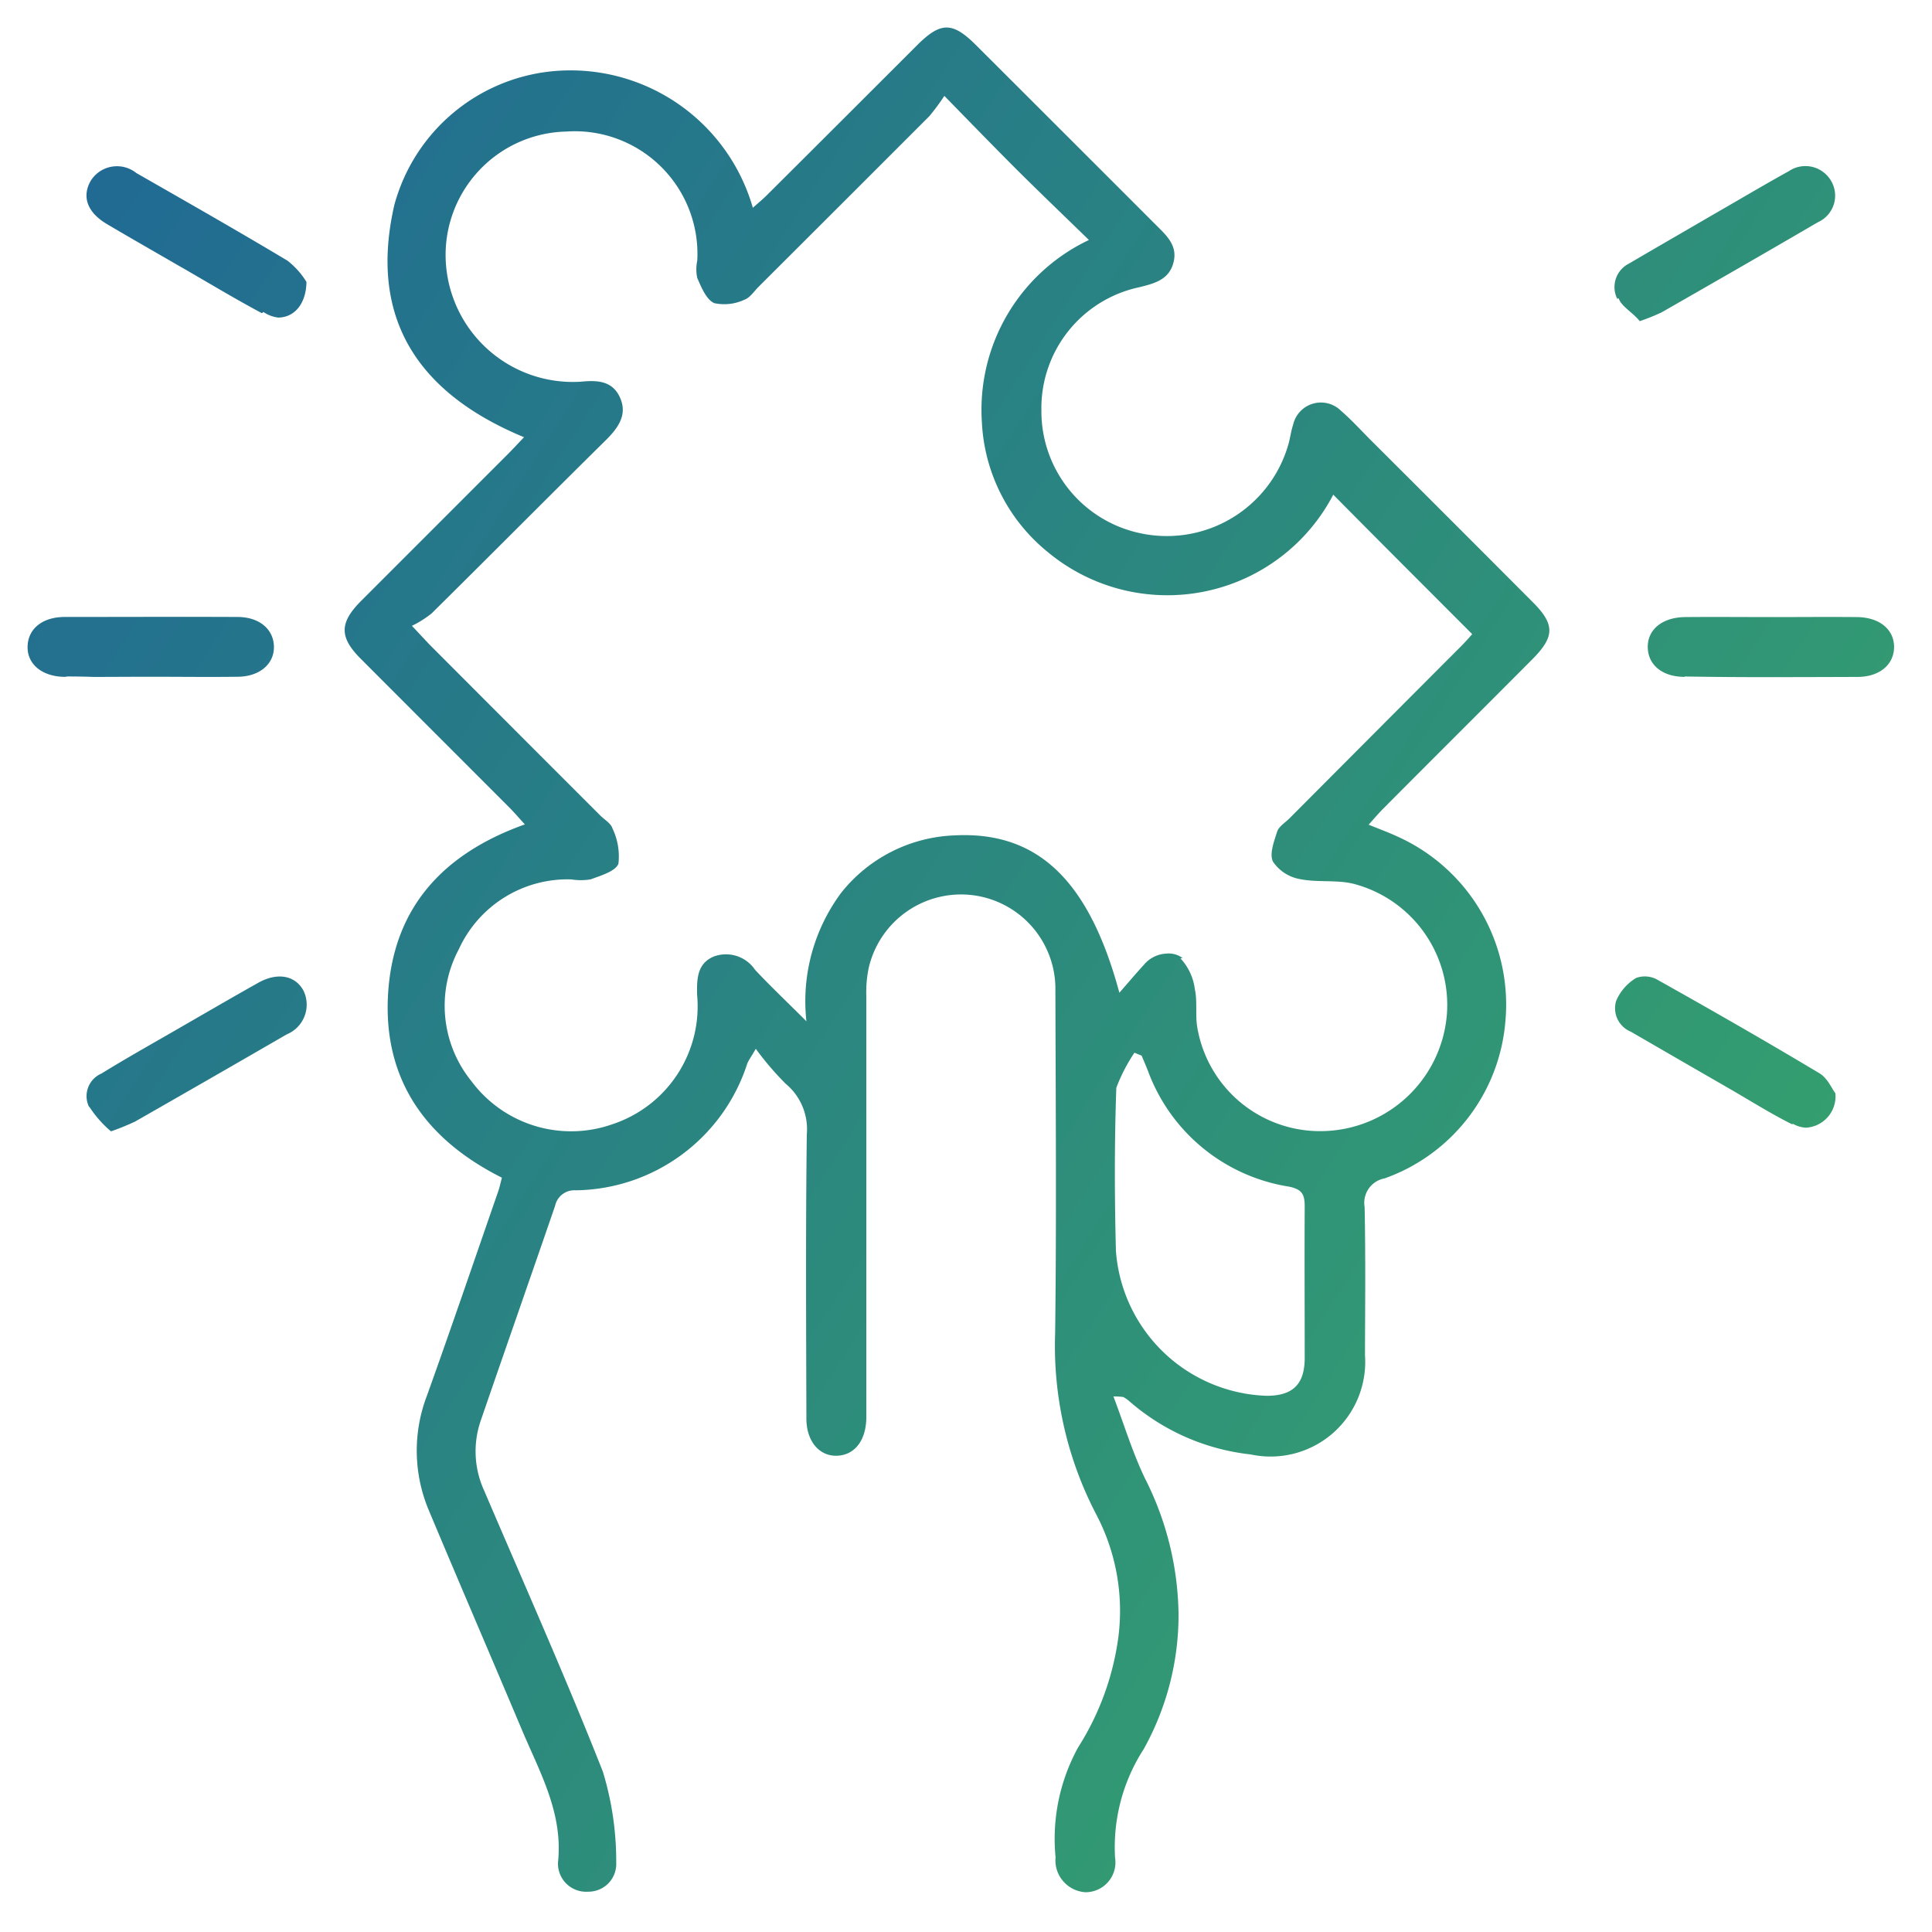 <svg xmlns="http://www.w3.org/2000/svg" xmlns:xlink="http://www.w3.org/1999/xlink" width="70" height="70" viewBox="0 0 70 70">
  <defs>
    <linearGradient id="linear-gradient" x1="-0.443" y1="-0.047" x2="1.321" y2="1.085" gradientUnits="objectBoundingBox">
      <stop offset="0" stop-color="#1853a3"/>
      <stop offset="1" stop-color="#3eba5c"/>
    </linearGradient>
    <clipPath id="clip-integrated_solution">
      <rect width="70" height="70"/>
    </clipPath>
  </defs>
  <g id="integrated_solution" data-name="integrated solution" clip-path="url(#clip-integrated_solution)">
    <g id="ic_All-in-one_solution" data-name="ic_All-in-one solution" transform="translate(-66.326 -156.979)">
      <path id="Union_12" data-name="Union 12" d="M-15962.8,18924.1a6.874,6.874,0,0,1,.816-4,9.884,9.884,0,0,0,1.458-4,7.5,7.5,0,0,0-.8-4.436,13.2,13.2,0,0,1-1.491-6.578c.052-4.137.019-8.273.009-12.416a3.422,3.422,0,0,0-2.93-3.437,3.434,3.434,0,0,0-3.828,2.6,4.26,4.26,0,0,0-.093,1.043q0,7.409,0,14.814v.5c-.019.8-.428,1.32-1.055,1.344-.646.025-1.116-.521-1.116-1.348-.009-3.434-.028-6.869.015-10.3a2.139,2.139,0,0,0-.77-1.834,10.783,10.783,0,0,1-1.078-1.262c-.181.313-.262.418-.309.535a6.619,6.619,0,0,1-6.223,4.592.712.712,0,0,0-.74.563c-.894,2.6-1.8,5.182-2.693,7.779a3.416,3.416,0,0,0,.124,2.541c1.448,3.387,2.949,6.754,4.3,10.18a11.136,11.136,0,0,1,.484,3.3,1.006,1.006,0,0,1-.287.75,1.02,1.02,0,0,1-.743.3,1.023,1.023,0,0,1-.779-.293,1.018,1.018,0,0,1-.3-.775c.186-1.77-.646-3.232-1.292-4.758-1.121-2.66-2.266-5.314-3.382-7.975a5.567,5.567,0,0,1-.071-4.182c.879-2.453,1.72-4.918,2.574-7.379.053-.152.086-.309.138-.508-2.755-1.383-4.322-3.553-4.122-6.693.2-3.105,2-5.053,4.953-6.107-.213-.236-.38-.428-.556-.607q-2.692-2.692-5.386-5.391c-.779-.779-.783-1.3,0-2.09l5.286-5.287c.2-.2.385-.4.627-.654-3.838-1.588-5.643-4.3-4.7-8.412a6.6,6.6,0,0,1,5.652-4.84,6.872,6.872,0,0,1,7.338,4.939c.209-.186.4-.342.57-.518,1.8-1.791,3.6-3.592,5.391-5.381.851-.846,1.277-.842,2.133.014q3.27,3.264,6.535,6.531c.371.369.765.73.613,1.33-.157.631-.689.764-1.226.9a4.478,4.478,0,0,0-3.561,4.473,4.514,4.514,0,0,0,3.533,4.432,4.579,4.579,0,0,0,5.443-3.309c.047-.205.08-.418.146-.617a1.03,1.03,0,0,1,.719-.758,1.032,1.032,0,0,1,1.011.256c.394.34.74.725,1.106,1.09q2.921,2.912,5.837,5.838c.813.811.813,1.254-.01,2.08-1.79,1.8-3.591,3.59-5.381,5.391-.181.18-.342.369-.546.6.422.172.773.3,1.111.461a6.672,6.672,0,0,1,3.844,6.641,6.613,6.613,0,0,1-4.376,5.713.9.9,0,0,0-.726,1.041c.037,1.785.018,3.576.013,5.361a3.435,3.435,0,0,1-1.171,2.836,3.432,3.432,0,0,1-2.97.764,8.016,8.016,0,0,1-4.384-1.916,1.221,1.221,0,0,0-.229-.164,2.23,2.23,0,0,0-.36-.02c.4,1.055.7,2.053,1.148,2.979a11.149,11.149,0,0,1,1.211,4.945,10,10,0,0,1-1.263,4.854,6.542,6.542,0,0,0-1.037,3.934,1.079,1.079,0,0,1-.241.865,1.08,1.08,0,0,1-.812.385l-.017,0a1.154,1.154,0,0,1-.806-.395,1.152,1.152,0,0,1-.282-.85Zm2.2-27.908c-.071,1.971-.066,3.947-.015,5.918a5.666,5.666,0,0,0,5.449,5.252c.949.006,1.386-.408,1.391-1.354,0-1.828-.01-3.662,0-5.49,0-.437-.076-.637-.58-.736a6.528,6.528,0,0,1-5.092-4.172c-.075-.193-.156-.383-.237-.572-.085-.033-.176-.072-.261-.105a6.2,6.2,0,0,0-.655,1.268Zm2.322-4.68a2,2,0,0,1,.522,1.119c.1.449.01.938.091,1.395a4.513,4.513,0,0,0,4.745,3.738,4.6,4.6,0,0,0,4.3-4.266,4.54,4.54,0,0,0-3.388-4.687c-.627-.152-1.315-.039-1.952-.172a1.493,1.493,0,0,1-.964-.629c-.138-.273.038-.734.151-1.09.058-.18.275-.314.428-.461q3.135-3.149,6.274-6.293c.171-.176.332-.365.365-.4-1.729-1.732-3.4-3.4-5.034-5.053a6.779,6.779,0,0,1-4.681,3.512,6.779,6.779,0,0,1-5.673-1.441,6.458,6.458,0,0,1-2.378-4.705,6.806,6.806,0,0,1,3.879-6.594c-.926-.9-1.776-1.715-2.607-2.541-.841-.842-1.667-1.691-2.631-2.68a8.093,8.093,0,0,1-.543.734q-3.091,3.094-6.187,6.182c-.166.166-.313.4-.518.471a1.725,1.725,0,0,1-1.088.123c-.29-.129-.466-.57-.617-.912a1.507,1.507,0,0,1,0-.627,4.442,4.442,0,0,0-1.32-3.412,4.44,4.44,0,0,0-3.436-1.266,4.467,4.467,0,0,0-3.207,1.473,4.469,4.469,0,0,0-1.142,3.338,4.61,4.61,0,0,0,4.882,4.252c.589-.059,1.121-.035,1.4.525.309.619,0,1.1-.456,1.559-2.128,2.1-4.228,4.219-6.351,6.316a3.817,3.817,0,0,1-.708.445c.352.373.523.563.7.742q3.063,3.07,6.131,6.137c.152.152.376.275.433.457a2.347,2.347,0,0,1,.218,1.281c-.1.275-.641.434-1.011.57a2.222,2.222,0,0,1-.7,0,4.334,4.334,0,0,0-4.074,2.535,4.339,4.339,0,0,0,.461,4.779,4.5,4.5,0,0,0,5.1,1.559,4.5,4.5,0,0,0,3.074-4.7c-.011-.564,0-1.121.6-1.377a1.27,1.27,0,0,1,1.5.48c.551.588,1.135,1.139,1.861,1.865a6.587,6.587,0,0,1,1.259-4.654,5.5,5.5,0,0,1,4.08-2.08c3.012-.166,4.893,1.592,6,5.7.365-.418.622-.723.893-1.018a1.12,1.12,0,0,1,.812-.4.836.836,0,0,1,.585.16Zm-39.55,5.367a.885.885,0,0,1-.024-.691.881.881,0,0,1,.479-.5c.86-.531,1.739-1.025,2.613-1.529,1.016-.584,2.032-1.178,3.054-1.752.7-.4,1.349-.281,1.652.27a1.165,1.165,0,0,1,.044.924,1.163,1.163,0,0,1-.644.664q-2.744,1.588-5.5,3.162a8.757,8.757,0,0,1-.872.354,4.07,4.07,0,0,1-.775-.877Zm61.722.652c-.756-.377-1.473-.828-2.2-1.25q-1.831-1.055-3.657-2.113a.916.916,0,0,1-.527-1.115,1.783,1.783,0,0,1,.727-.832.93.93,0,0,1,.787.078c1.963,1.1,3.92,2.221,5.853,3.379.29.172.447.557.575.723a1.134,1.134,0,0,1-.269.854,1.133,1.133,0,0,1-.8.393,1.062,1.062,0,0,1-.479-.146Zm-62.591-16.217c-.831-.008-1.373-.465-1.35-1.111.02-.631.537-1.055,1.335-1.059,2.09,0,4.18-.01,6.27,0,.793,0,1.311.447,1.32,1.078s-.522,1.078-1.3,1.088c-1.06.014-2.114,0-3.173,0-.687,0-1.377.006-2.066.006-.293-.01-.606-.016-.939-.016Zm58.682,0c-.8,0-1.315-.432-1.33-1.059-.019-.65.522-1.1,1.358-1.107,1.055-.01,2.113,0,3.168,0,1.012,0,2.023-.01,3.03,0,.836,0,1.377.447,1.368,1.1-.01.627-.532,1.068-1.325,1.068q-1.567.006-3.135.008t-3.12-.023Zm-2.437-13.7a.953.953,0,0,1,.431-1.277c.971-.57,1.948-1.131,2.922-1.7.955-.547,1.9-1.111,2.864-1.645a1.078,1.078,0,0,1,.841-.158,1.08,1.08,0,0,1,.689.506,1.052,1.052,0,0,1,.1.855,1.055,1.055,0,0,1-.574.645c-1.881,1.1-3.776,2.186-5.666,3.268a7.583,7.583,0,0,1-.79.318c-.265-.328-.664-.527-.765-.828Zm-49.106.523c-1.036-.551-2.038-1.164-3.055-1.744-.854-.494-1.71-.982-2.555-1.482-.713-.418-.922-.992-.594-1.566a1.116,1.116,0,0,1,.762-.516,1.123,1.123,0,0,1,.891.229c1.829,1.047,3.667,2.092,5.477,3.176a2.875,2.875,0,0,1,.689.771c-.015.83-.466,1.291-1.026,1.291a1.22,1.22,0,0,1-.531-.2Z" transform="translate(16067.373 -18699.811)" fill="url(#linear-gradient)"/>
    </g>
  </g>
</svg>
